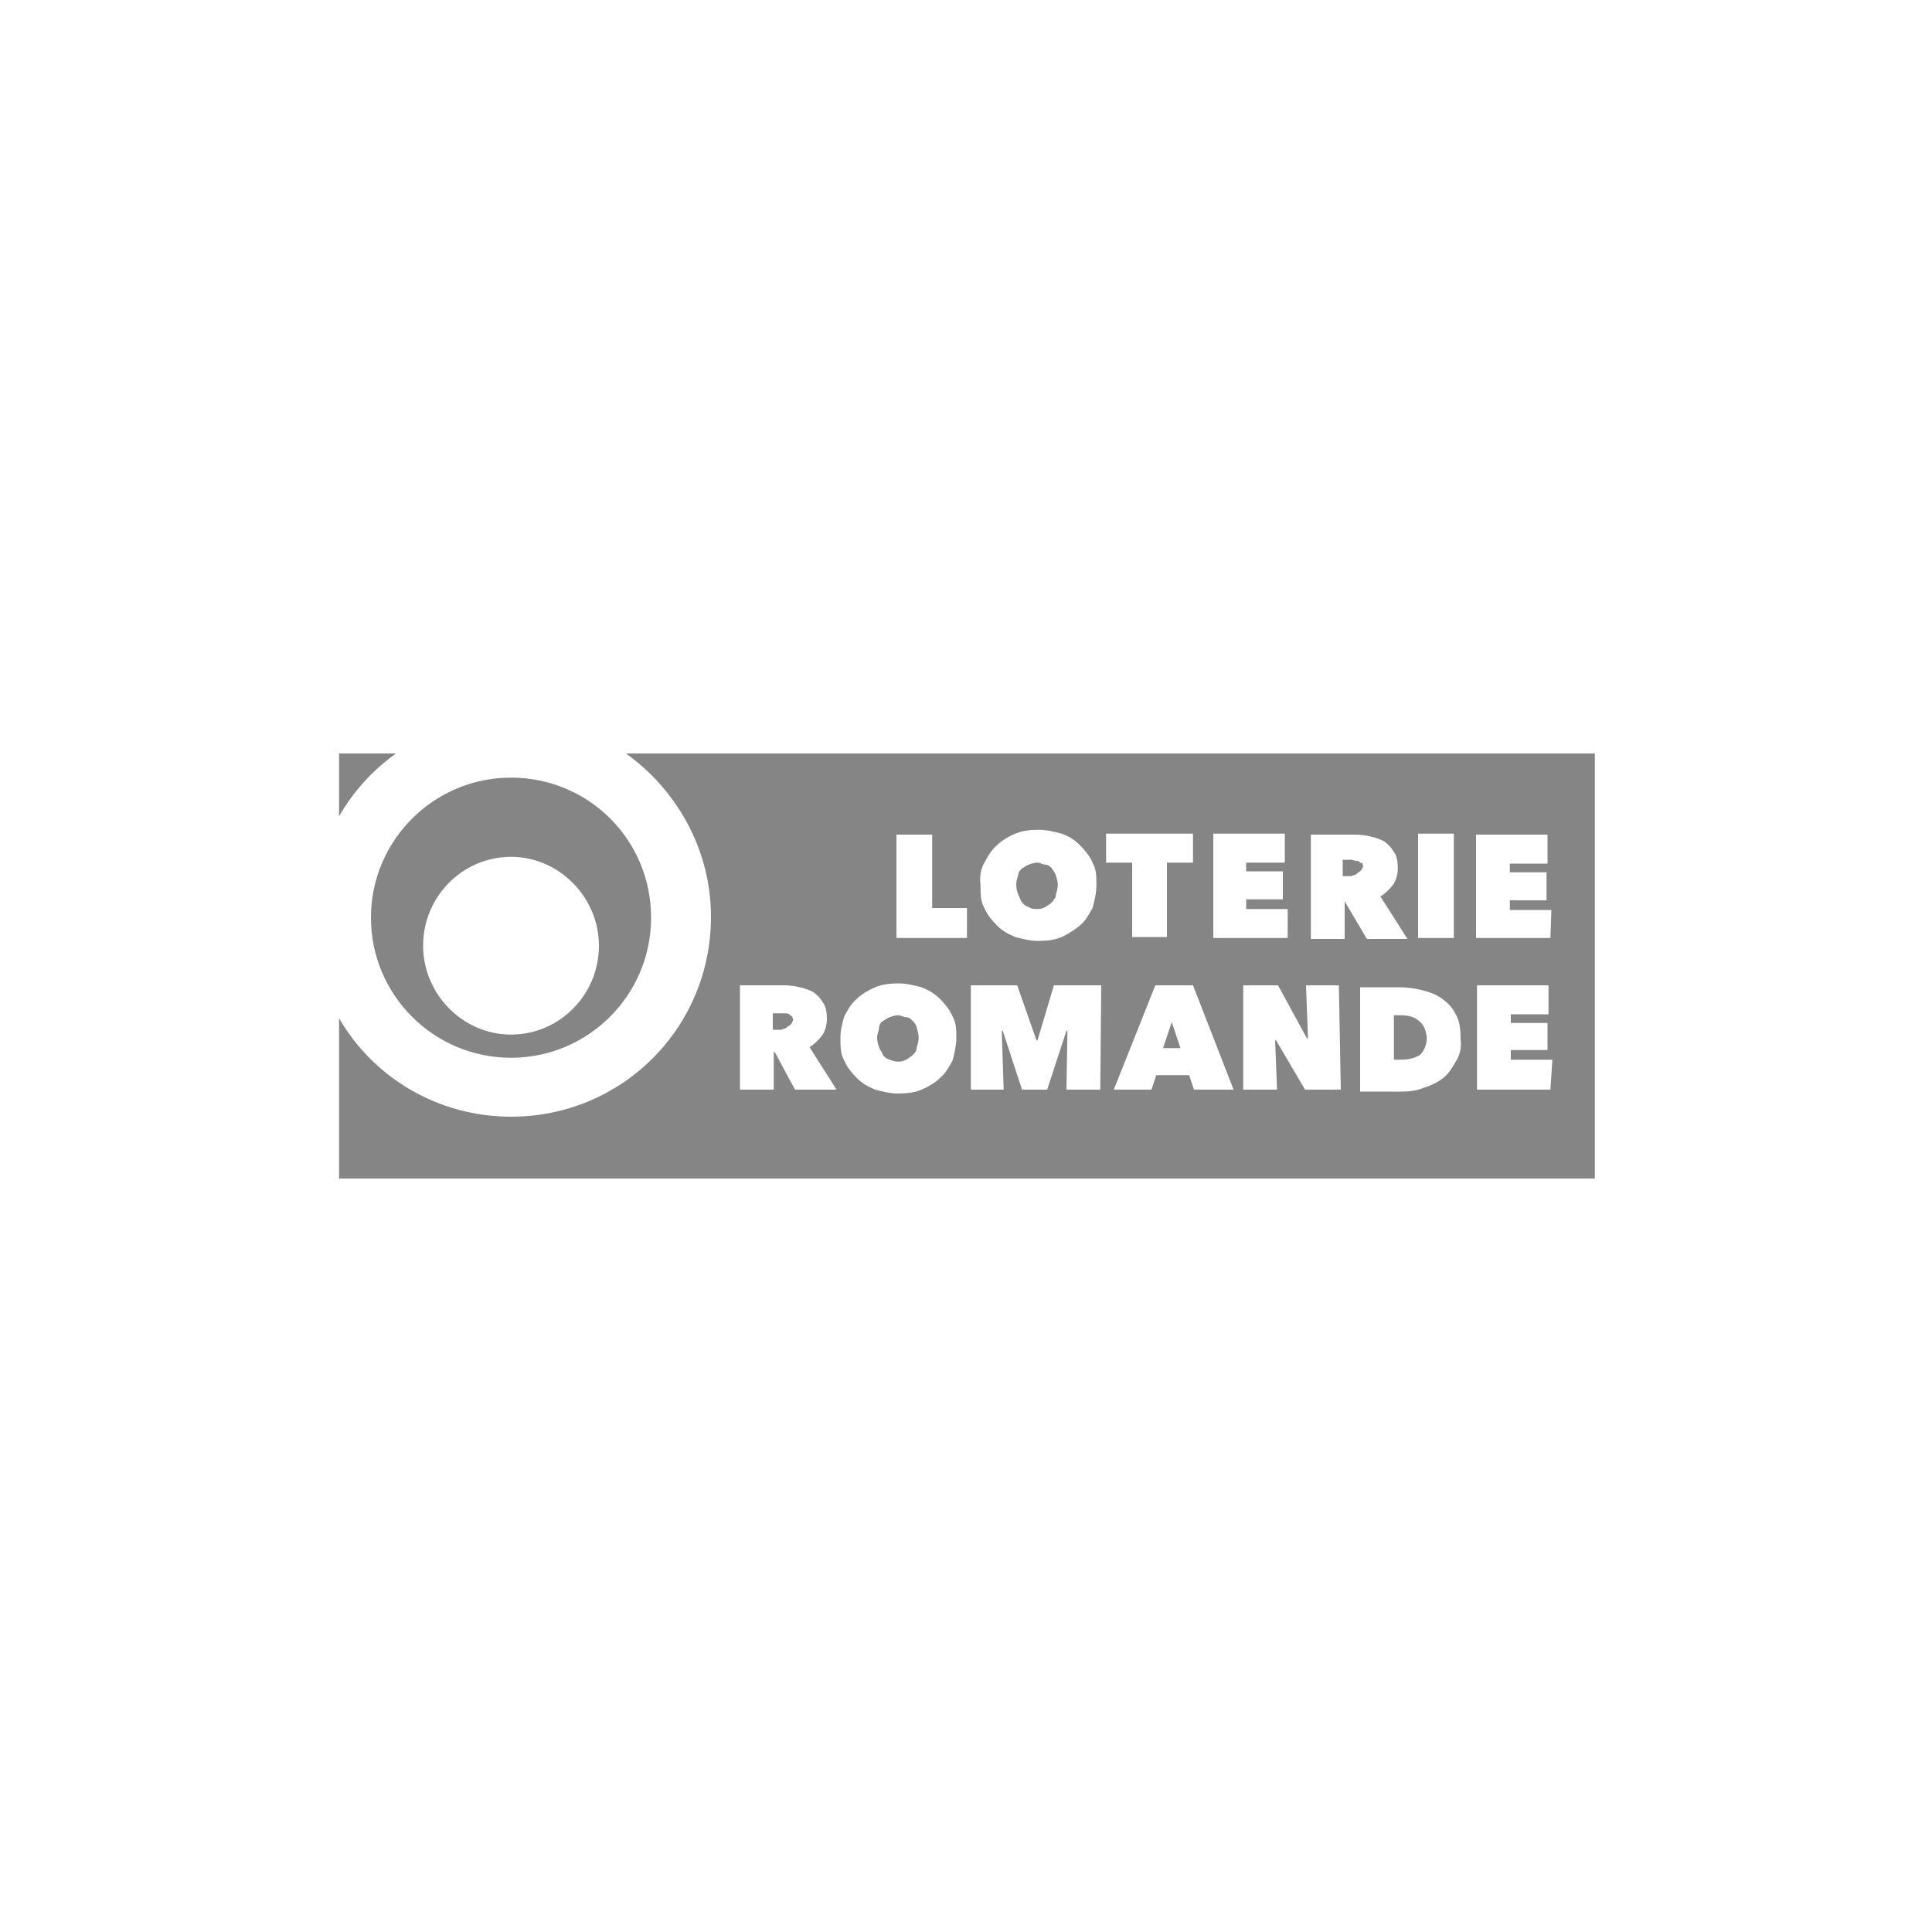 <?xml version="1.0" encoding="utf-8"?>
<!-- Generator: Adobe Illustrator 27.4.0, SVG Export Plug-In . SVG Version: 6.00 Build 0)  -->
<svg version="1.1" id="Layer_2_00000034794809016659310010000017333421335606441095_"
	 xmlns="http://www.w3.org/2000/svg" xmlns:xlink="http://www.w3.org/1999/xlink" x="0px" y="0px" viewBox="0 0 200 200"
	 style="enable-background:new 0 0 200 200;" xml:space="preserve">
<style type="text/css">
	.st0{fill:#858585;}
</style>
<g>
	<path class="st0" d="M94.5,105.7c-0.2-0.2-0.4-0.4-0.7-0.4s-0.5-0.2-0.8-0.2c-0.4,0-0.6,0.1-0.9,0.2s-0.5,0.3-0.7,0.4
		s-0.4,0.4-0.4,0.7s-0.2,0.6-0.2,1c0,0.4,0.1,0.7,0.2,1c0.1,0.3,0.3,0.5,0.4,0.8c0.2,0.3,0.4,0.4,0.7,0.5s0.5,0.2,0.9,0.2
		s0.6-0.1,0.8-0.2c0.3-0.2,0.5-0.3,0.7-0.5s0.4-0.4,0.4-0.8c0.1-0.3,0.2-0.6,0.2-1c0-0.4-0.1-0.6-0.2-1
		C94.9,106.2,94.7,105.9,94.5,105.7z"/>
	<path class="st0" d="M81.7,105c-0.1-0.1-0.3-0.1-0.4-0.1s-0.3,0-0.4,0h-0.9v1.7h0.7c0.2,0,0.3,0,0.4-0.1c0.2,0,0.3-0.1,0.4-0.2
		c0.2-0.1,0.3-0.2,0.4-0.3c0.1-0.2,0.2-0.3,0.2-0.4s-0.1-0.4-0.1-0.4C81.9,105.2,81.8,105.1,81.7,105z"/>
	<polygon class="st0" points="120.4,108.5 122.2,108.5 121.3,105.8 	"/>
	<path class="st0" d="M140.7,89.2c-0.1-0.1-0.3-0.1-0.4-0.1s-0.3-0.1-0.4-0.1h-0.9v1.7h0.7c0.2,0,0.3,0,0.4-0.1
		c0.2,0,0.3-0.1,0.4-0.2s0.3-0.2,0.4-0.3c0.1-0.2,0.2-0.3,0.2-0.4c0-0.2-0.1-0.4-0.1-0.4C140.9,89.4,140.8,89.3,140.7,89.2z"/>
	<path class="st0" d="M105.8,93.4c0.2,0.3,0.4,0.4,0.7,0.5c0.3,0.2,0.5,0.2,0.9,0.2c0.4,0,0.6-0.1,0.8-0.2c0.3-0.2,0.5-0.3,0.7-0.5
		c0.2-0.3,0.4-0.4,0.4-0.8c0.1-0.3,0.2-0.6,0.2-1c0-0.4-0.1-0.6-0.2-1c-0.1-0.3-0.3-0.5-0.4-0.7c-0.2-0.2-0.4-0.4-0.7-0.4
		s-0.5-0.2-0.8-0.2c-0.4,0-0.6,0.1-0.9,0.2c-0.3,0.1-0.5,0.3-0.7,0.4c-0.2,0.2-0.4,0.4-0.4,0.7c-0.1,0.3-0.2,0.6-0.2,1
		c0,0.4,0.1,0.7,0.2,1C105.6,92.9,105.6,93.2,105.8,93.4z"/>
	<path class="st0" d="M64.8,78c5.3,3.8,8.8,10,8.8,16.9c0,11.5-9.2,20.7-20.7,20.7c-7.6,0-14.3-4.1-17.8-10.2V122h130V78H64.8z
		 M146.8,86.3h3.7v10.8h-3.7V86.3z M125.6,86.3h7.4v3h-4v0.9h3.8v2.9H129v1h4.3v3h-7.7V86.3L125.6,86.3z M101.9,89.3
		c0.4-0.7,0.7-1.3,1.3-1.8c0.5-0.5,1.2-0.9,1.9-1.2c0.7-0.3,1.5-0.4,2.4-0.4c0.9,0,1.6,0.2,2.4,0.4c0.8,0.3,1.3,0.6,1.9,1.2
		c0.5,0.5,1,1.1,1.3,1.8c0.4,0.7,0.4,1.4,0.4,2.3c0,0.9-0.2,1.6-0.4,2.4c-0.4,0.7-0.7,1.3-1.3,1.8c-0.5,0.4-1.2,0.9-1.9,1.2
		c-0.7,0.3-1.5,0.4-2.4,0.4c-0.9,0-1.6-0.2-2.4-0.4c-0.7-0.3-1.3-0.6-1.9-1.2c-0.5-0.5-1-1.1-1.3-1.8c-0.4-0.7-0.4-1.5-0.4-2.4
		C101.4,90.8,101.5,90,101.9,89.3z M82.3,112.8l-2.1-3.9h-0.1v3.9h-3.5v-10.8h4.7c0.5,0,1.1,0.1,1.5,0.2c0.5,0.1,1,0.3,1.4,0.5
		c0.4,0.3,0.7,0.6,1,1.1c0.3,0.4,0.4,1,0.4,1.7c0,0.6-0.2,1.3-0.5,1.7c-0.4,0.5-0.8,0.9-1.3,1.2l2.8,4.4H82.3L82.3,112.8z
		 M98.6,109.8c-0.4,0.7-0.7,1.3-1.3,1.8c-0.5,0.5-1.2,0.9-1.9,1.2c-0.7,0.3-1.5,0.4-2.4,0.4s-1.6-0.2-2.4-0.4
		c-0.7-0.3-1.3-0.6-1.9-1.2c-0.5-0.5-1-1.1-1.3-1.8c-0.4-0.7-0.4-1.5-0.4-2.3c0-0.9,0.2-1.6,0.4-2.3c0.4-0.7,0.7-1.3,1.3-1.8
		c0.5-0.5,1.2-0.9,1.9-1.2s1.5-0.4,2.4-0.4s1.6,0.2,2.4,0.4c0.7,0.3,1.3,0.6,1.9,1.2c0.5,0.5,1,1.1,1.3,1.8c0.4,0.7,0.4,1.4,0.4,2.3
		C99,108.2,98.8,109.1,98.6,109.8z M100.1,97.1h-7.3V86.4h3.7V94h3.6V97.1z M113.9,112.8h-3.5l0.1-6.1h-0.1l-2,6.1h-2.6l-2-6.1h-0.1
		l0.2,6.1h-3.4v-10.8h4.8l2,5.7h0.1l1.7-5.7h4.9L113.9,112.8L113.9,112.8z M114.5,86.3h9v3h-2.7V97h-3.6v-7.7h-2.7V86.3z
		 M123.6,112.8l-0.5-1.5h-3.4l-0.5,1.5h-3.9l4.3-10.8h3.9l4.2,10.8H123.6z M138.8,112.8h-3.7l-3-5.1h-0.1l0.2,5.1h-3.5v-10.8h3.6
		l3,5.5h0.1l-0.2-5.5h3.4L138.8,112.8L138.8,112.8z M139.2,93.3v3.9h-3.5V86.4h4.7c0.5,0,1.1,0.1,1.5,0.2c0.5,0.1,1,0.3,1.4,0.5
		c0.4,0.3,0.7,0.6,1,1.1c0.3,0.4,0.4,1,0.4,1.7c0,0.6-0.2,1.3-0.5,1.7c-0.4,0.5-0.8,0.9-1.3,1.2l2.8,4.4h-4.2L139.2,93.3L139.2,93.3
		z M150.7,109.9c-0.4,0.7-0.8,1.3-1.3,1.7c-0.5,0.4-1.3,0.8-2,1c-0.7,0.3-1.5,0.4-2.3,0.4h-4.3v-10.8h4c0.9,0,1.6,0.1,2.4,0.3
		c0.8,0.2,1.4,0.4,2.1,0.9s1.1,1,1.4,1.6c0.4,0.7,0.5,1.5,0.5,2.6C151.3,108.3,151.2,109.1,150.7,109.9z M160.5,112.8h-7.6v-10.8
		h7.4v3h-3.9v0.9h3.8v2.8h-3.8v1h4.3L160.5,112.8L160.5,112.8z M160.5,97.1h-7.7V86.4h7.4v3h-3.9v0.9h3.8v2.9h-3.8v1h4.3L160.5,97.1
		L160.5,97.1z"/>
	<path class="st0" d="M52.9,109.5c8,0,14.5-6.5,14.5-14.5c0-8.1-6.5-14.5-14.5-14.5S38.4,87,38.4,95S44.9,109.5,52.9,109.5z
		 M52.9,88.7c5,0,9.1,4.2,9.1,9.2c0,5.1-4.1,9.2-9.1,9.2s-9.1-4.2-9.1-9.2C43.8,92.8,47.9,88.7,52.9,88.7z"/>
	<path class="st0" d="M146.9,105.7c-0.4-0.4-1.1-0.6-1.8-0.6h-0.8v4.6h0.7c0.9,0,1.5-0.2,2-0.5c0.4-0.4,0.7-1,0.7-1.8
		C147.6,106.6,147.4,106.1,146.9,105.7z"/>
	<path class="st0" d="M41,78h-5.9v6.5C36.6,81.9,38.6,79.7,41,78z"/>
</g>
</svg>
